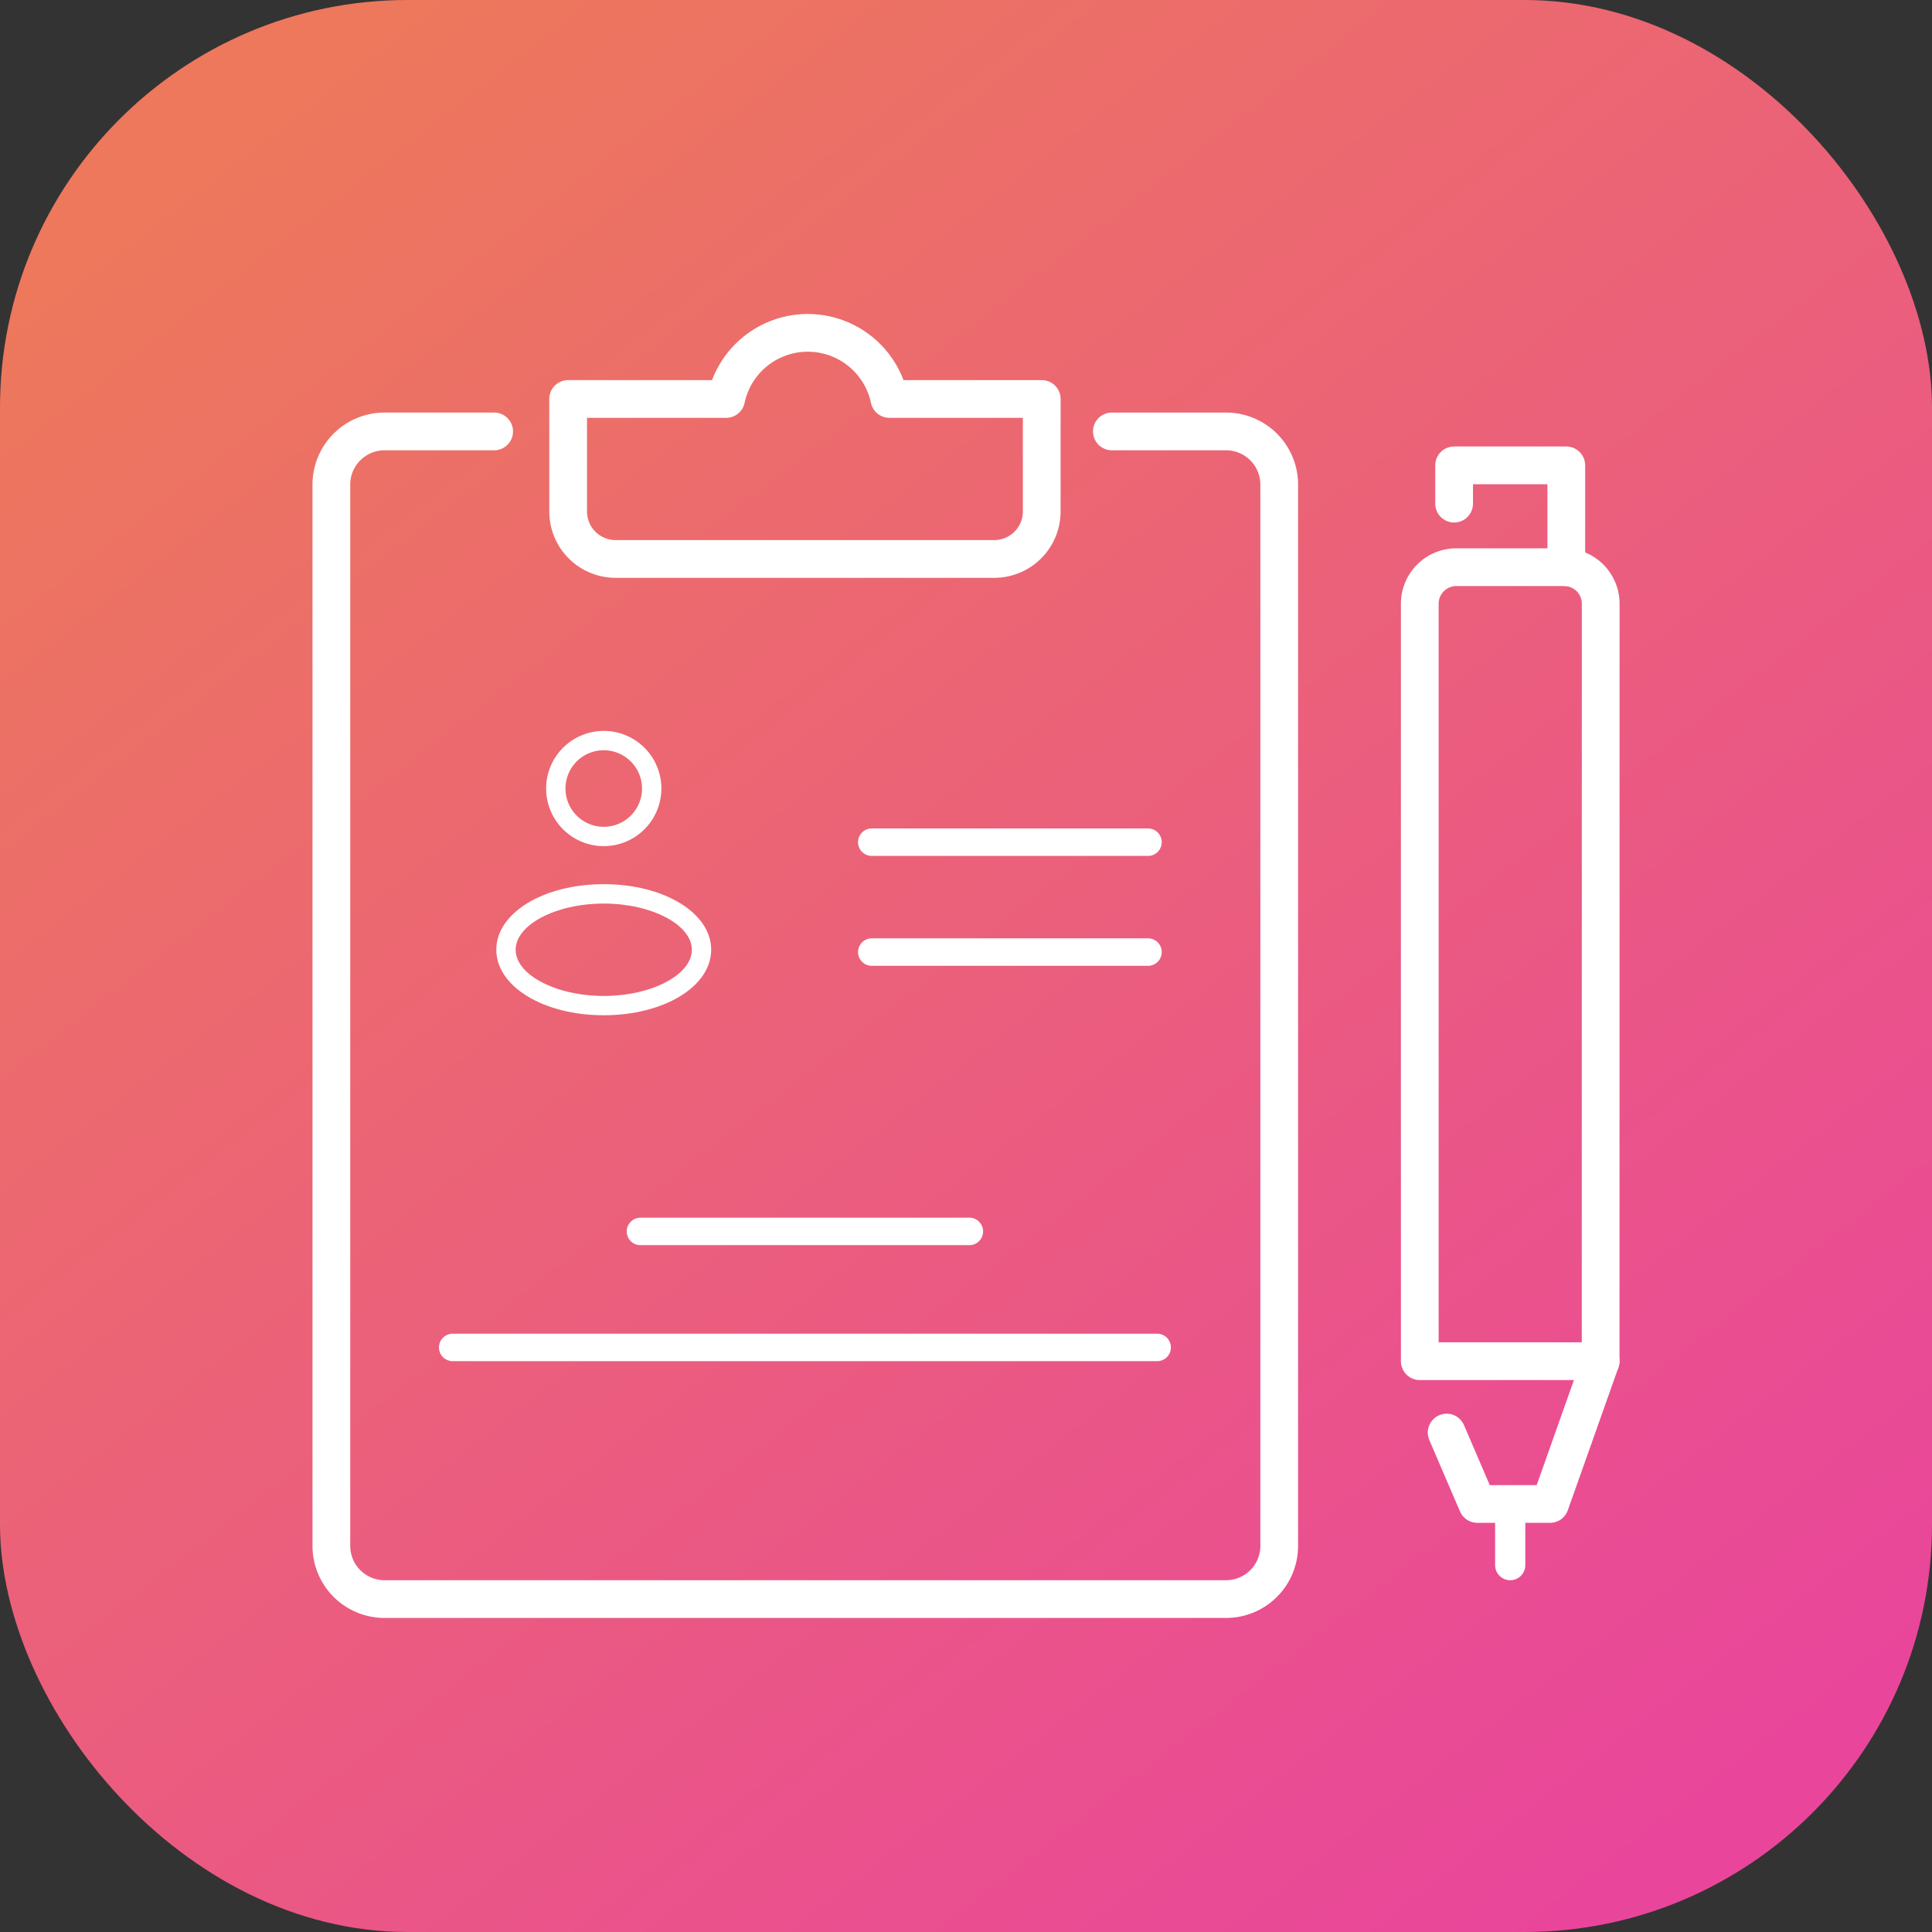 <svg xmlns="http://www.w3.org/2000/svg" xmlns:xlink="http://www.w3.org/1999/xlink" width="128" height="128" viewBox="0 0 128 128">
  <rect x="0" y="0" width="128" height="128" fill="#333333" stroke="none"/>
  <defs>
    <linearGradient id="linear-gradient" x1="0.152" y1="0.053" x2="0.852" y2="0.956" gradientUnits="objectBoundingBox">
      <stop offset="0" stop-color="#ed785c"/>
      <stop offset="1" stop-color="#e9469b"/>
    </linearGradient>
    <clipPath id="clip-path">
      <rect id="Rectangle_5530" data-name="Rectangle 5530" width="88" height="88" transform="translate(1594 170)" fill="#1a6912"/>
    </clipPath>
  </defs>
  <g id="Admissions_Management" data-name="Admissions Management" transform="translate(-1574 -150)">
    <rect id="Rectangle_5465" data-name="Rectangle 5465" width="128" height="128" rx="27" transform="translate(1574 150)" fill="url(#linear-gradient)"/>
    <g id="Mask_Group_90" data-name="Mask Group 90" clip-path="url(#clip-path)">
      <g id="Group_29579" data-name="Group 29579">
        <path id="Path_65" data-name="Path 65" d="M55.937,30.763H63.5a3.523,3.523,0,0,1,3.523,3.523V104.6a3.523,3.523,0,0,1-3.523,3.523H7.749A3.523,3.523,0,0,1,4.226,104.6V34.286a3.523,3.523,0,0,1,3.523-3.523H15.01" transform="translate(1591.728 147.82)" fill="none" stroke="#fff" stroke-linecap="round" stroke-linejoin="round" stroke-width="2.5"/>
        <path id="Path_66" data-name="Path 66" d="M99.41,8.6v7.448A3.146,3.146,0,0,1,96.265,19.2H71.179a3.146,3.146,0,0,1-3.145-3.145V8.6H78.5a5.531,5.531,0,0,1,10.82,0Z" transform="translate(1543.607 167.833)" fill="none" stroke="#fff" stroke-linecap="round" stroke-linejoin="round" stroke-width="2.5"/>
        <path id="Path_70" data-name="Path 70" d="M309.518,119.95H297.536V69.767a2.422,2.422,0,0,1,2.423-2.422H307.1a2.422,2.422,0,0,1,2.423,2.422Z" transform="translate(1370.528 120.232)" fill="none" stroke="#fff" stroke-linecap="round" stroke-linejoin="round" stroke-width="2.5"/>
        <path id="Path_71" data-name="Path 71" d="M306.79,42.438V39.9h7.432v6.748" transform="translate(1363.549 140.931)" fill="none" stroke="#fff" stroke-linecap="round" stroke-linejoin="round" stroke-width="2.5"/>
        <path id="Path_72" data-name="Path 72" d="M314.97,281.317l-3.353,9.461H306.8l-2.032-4.731" transform="translate(1365.076 -41.136)" fill="none" stroke="#fff" stroke-linecap="round" stroke-linejoin="round" stroke-width="2.5"/>
        <line id="Line_35" data-name="Line 35" y2="4.052" transform="translate(1674.055 249.643)" fill="none" stroke="#fff" stroke-linecap="round" stroke-linejoin="round" stroke-width="2"/>
        <path id="Path_73" data-name="Path 73" d="M64.964,1.82h-18.3a.91.91,0,1,1,0-1.82h18.3a.91.91,0,0,1,0,1.82" transform="translate(1585.094 204.887)" fill="#fff"/>
        <path id="Path_74" data-name="Path 74" d="M64.964,13.82h-18.3a.91.91,0,1,1,0-1.82h18.3a.91.91,0,0,1,0,1.82" transform="translate(1585.094 200.168)" fill="#fff"/>
        <path id="Path_75" data-name="Path 75" d="M43.2,44.32H21.41a.91.91,0,1,1,0-1.82H43.2a.91.91,0,0,1,0,1.82" transform="translate(1595.023 188.175)" fill="#fff"/>
        <path id="Path_76" data-name="Path 76" d="M47.581,56.987H.909a.91.91,0,1,1,0-1.82H47.581a.91.91,0,1,1,0,1.82" transform="translate(1603.084 183.194)" fill="#fff"/>
        <path id="Path_77" data-name="Path 77" d="M7.119,32.456C3.127,32.456,0,30.548,0,28.114s3.127-4.343,7.119-4.343,7.118,1.907,7.118,4.343-3.127,4.342-7.118,4.342m0-7.4c-3.164,0-5.837,1.4-5.837,3.061s2.673,3.061,5.837,3.061,5.837-1.4,5.837-3.061-2.673-3.061-5.837-3.061" transform="translate(1606.881 184.807)" fill="#fff"/>
        <path id="Path_78" data-name="Path 78" d="M11.547,7.635a3.817,3.817,0,1,1,3.818-3.818,3.822,3.822,0,0,1-3.818,3.818m0-6.353a2.536,2.536,0,1,0,2.536,2.536,2.539,2.539,0,0,0-2.536-2.536" transform="translate(1602.453 198.424)" fill="#fff"/>
      </g>
    </g>
  </g>
</svg>

